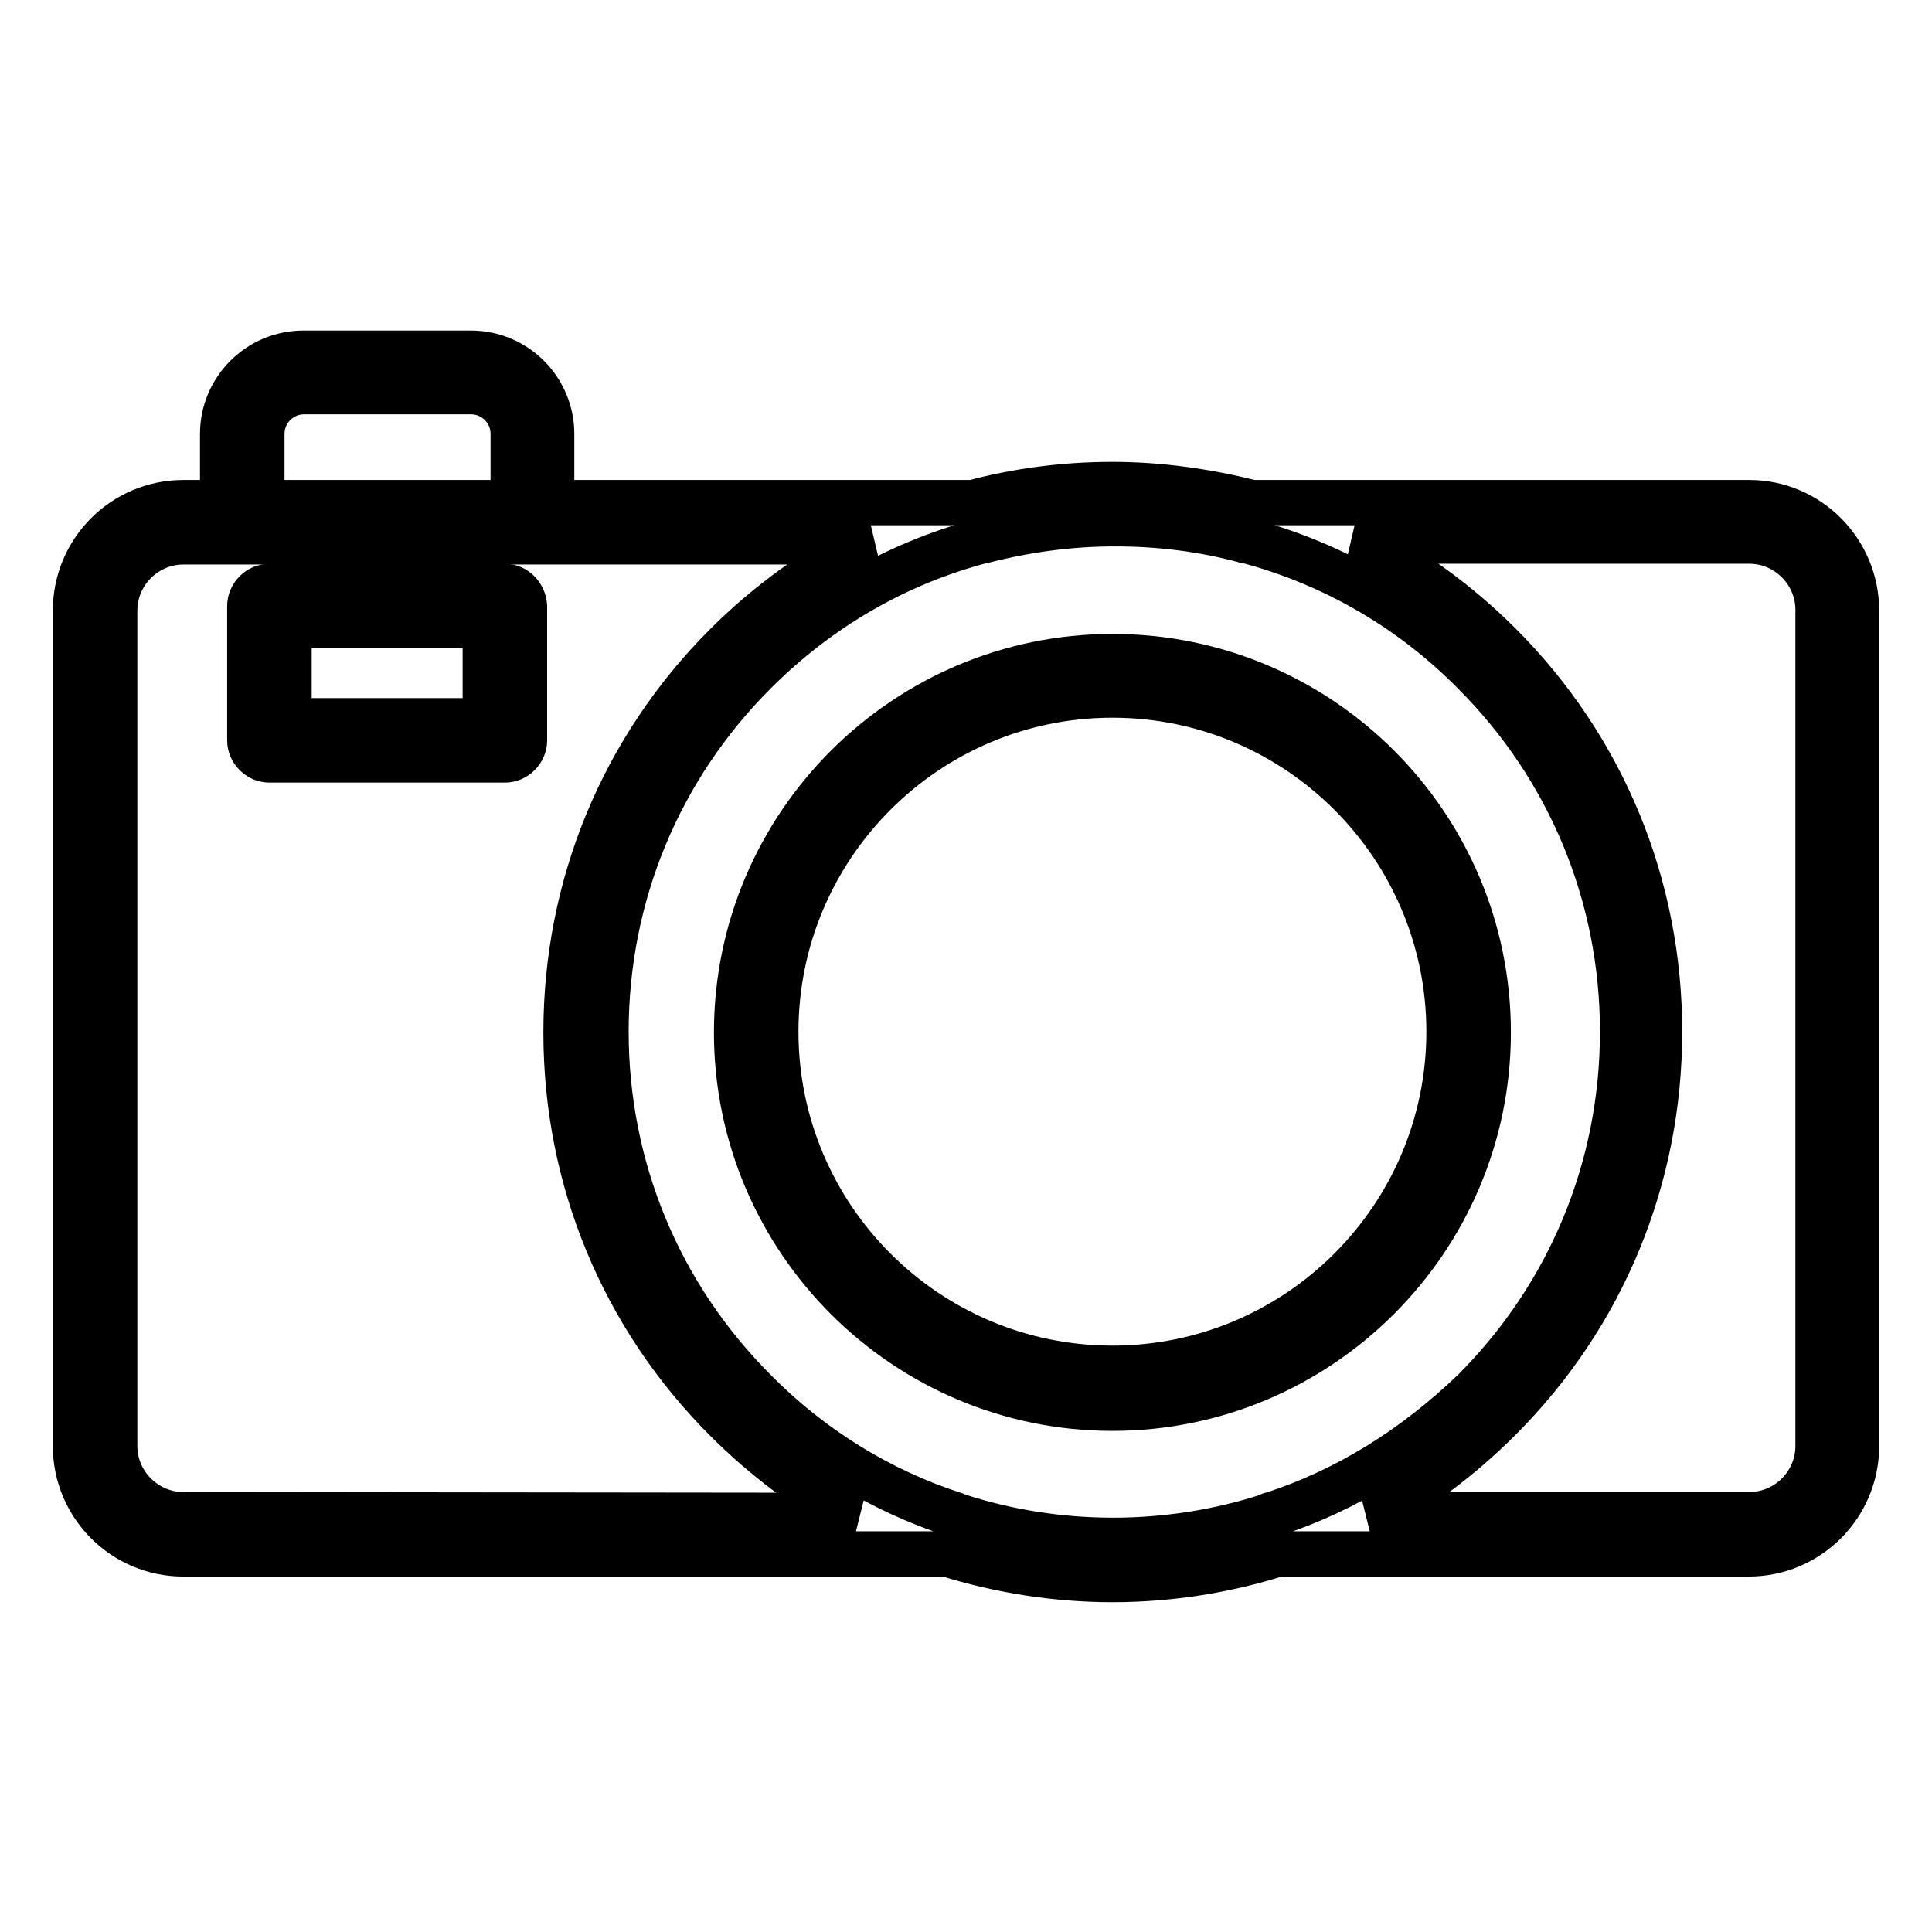 <?xml version="1.0" encoding="utf-8"?>
<!-- Svg Vector Icons : http://www.onlinewebfonts.com/icon -->
<!DOCTYPE svg PUBLIC "-//W3C//DTD SVG 1.1//EN" "http://www.w3.org/Graphics/SVG/1.1/DTD/svg11.dtd">
<svg version="1.1" xmlns="http://www.w3.org/2000/svg" xmlns:xlink="http://www.w3.org/1999/xlink" x="0px" y="0px" viewBox="0 0 256 256" enable-background="new 0 0 256 256" xml:space="preserve">
<g> <path stroke-width="6" fill-opacity="0" stroke="#000000"  d="M231.8,66.6h-65.9c-6-1.5-12.2-2.4-18.5-2.4s-12.5,0.8-18.5,2.4H73.1v-9.1c0-5.9-4.8-10.7-10.7-10.7H40.2 c-5.9,0-10.7,4.8-10.7,10.7v9.1h-5.2C16.4,66.6,10,73,10,80.9v110.7c0,7.9,6.4,14.3,14.3,14.3h101.1c7,2.2,14.5,3.4,22,3.4 c7.6,0,15-1.2,22-3.4h62.3c7.9,0,14.3-6.4,14.3-14.3V80.9C246,73,239.6,66.6,231.8,66.6z M34.7,57.5c0-3.1,2.5-5.6,5.6-5.6h22.1 c3.1,0,5.6,2.5,5.6,5.6v9.1H34.7L34.7,57.5L34.7,57.5z M24.3,200.7c-5,0-9.1-4.1-9.1-9.1V80.9c0-5,4.1-9.1,9.1-9.1h90.9 c-7,3.5-13.4,8.1-19,13.7c-13.7,13.7-21.2,31.9-21.2,51.3c0,19.4,7.5,37.6,21.2,51.3c5.1,5.1,10.8,9.4,17,12.7L24.3,200.7 L24.3,200.7z M168.5,200.7c-0.2,0-0.4,0.1-0.5,0.2c-6.5,2.1-13.5,3.2-20.5,3.2c-7.1,0-14-1.1-20.5-3.2c-0.2-0.1-0.4-0.1-0.5-0.2 c-9.9-3.2-19-8.8-26.5-16.4c-12.7-12.7-19.7-29.6-19.7-47.6c0-18,7-34.9,19.7-47.6c8.5-8.5,18.7-14.4,30-17.4 c0.2,0,0.3-0.1,0.5-0.1c5.5-1.4,11.3-2.2,17.2-2.2s11.6,0.7,17.2,2.2c0.2,0.1,0.3,0.1,0.5,0.1c11.2,3,21.5,8.9,29.9,17.4 c12.7,12.7,19.7,29.6,19.7,47.6s-7,34.9-19.7,47.6C187.4,191.9,178.4,197.5,168.5,200.7L168.5,200.7z M240.9,191.6 c0,5-4.1,9.1-9.1,9.1h-50.1c6.2-3.3,11.9-7.6,17-12.7c13.7-13.7,21.2-31.9,21.2-51.3c0-19.4-7.5-37.6-21.2-51.3 c-5.6-5.6-12.1-10.3-19-13.7h52.1c5,0,9.1,4.1,9.1,9.1L240.9,191.6L240.9,191.6z"/> <path stroke-width="6" fill-opacity="0" stroke="#000000"  d="M147.4,87c-27.4,0-49.8,22.3-49.8,49.8c0,27.4,22.3,49.8,49.8,49.8c27.4,0,49.8-22.3,49.8-49.8 C197.2,109.3,174.9,87,147.4,87L147.4,87z M147.4,181.3c-24.6,0-44.6-20-44.6-44.6c0-24.6,20-44.6,44.6-44.6 c24.6,0,44.6,20,44.6,44.6C192,161.3,172,181.3,147.4,181.3L147.4,181.3z M66.9,77.7H35.7c-1.4,0-2.6,1.2-2.6,2.6v17.8 c0,1.4,1.2,2.6,2.6,2.6h31.2c1.4,0,2.6-1.2,2.6-2.6V80.3C69.4,78.9,68.3,77.7,66.9,77.7z M64.3,95.5h-26V82.9h26V95.5z"/></g>
</svg>